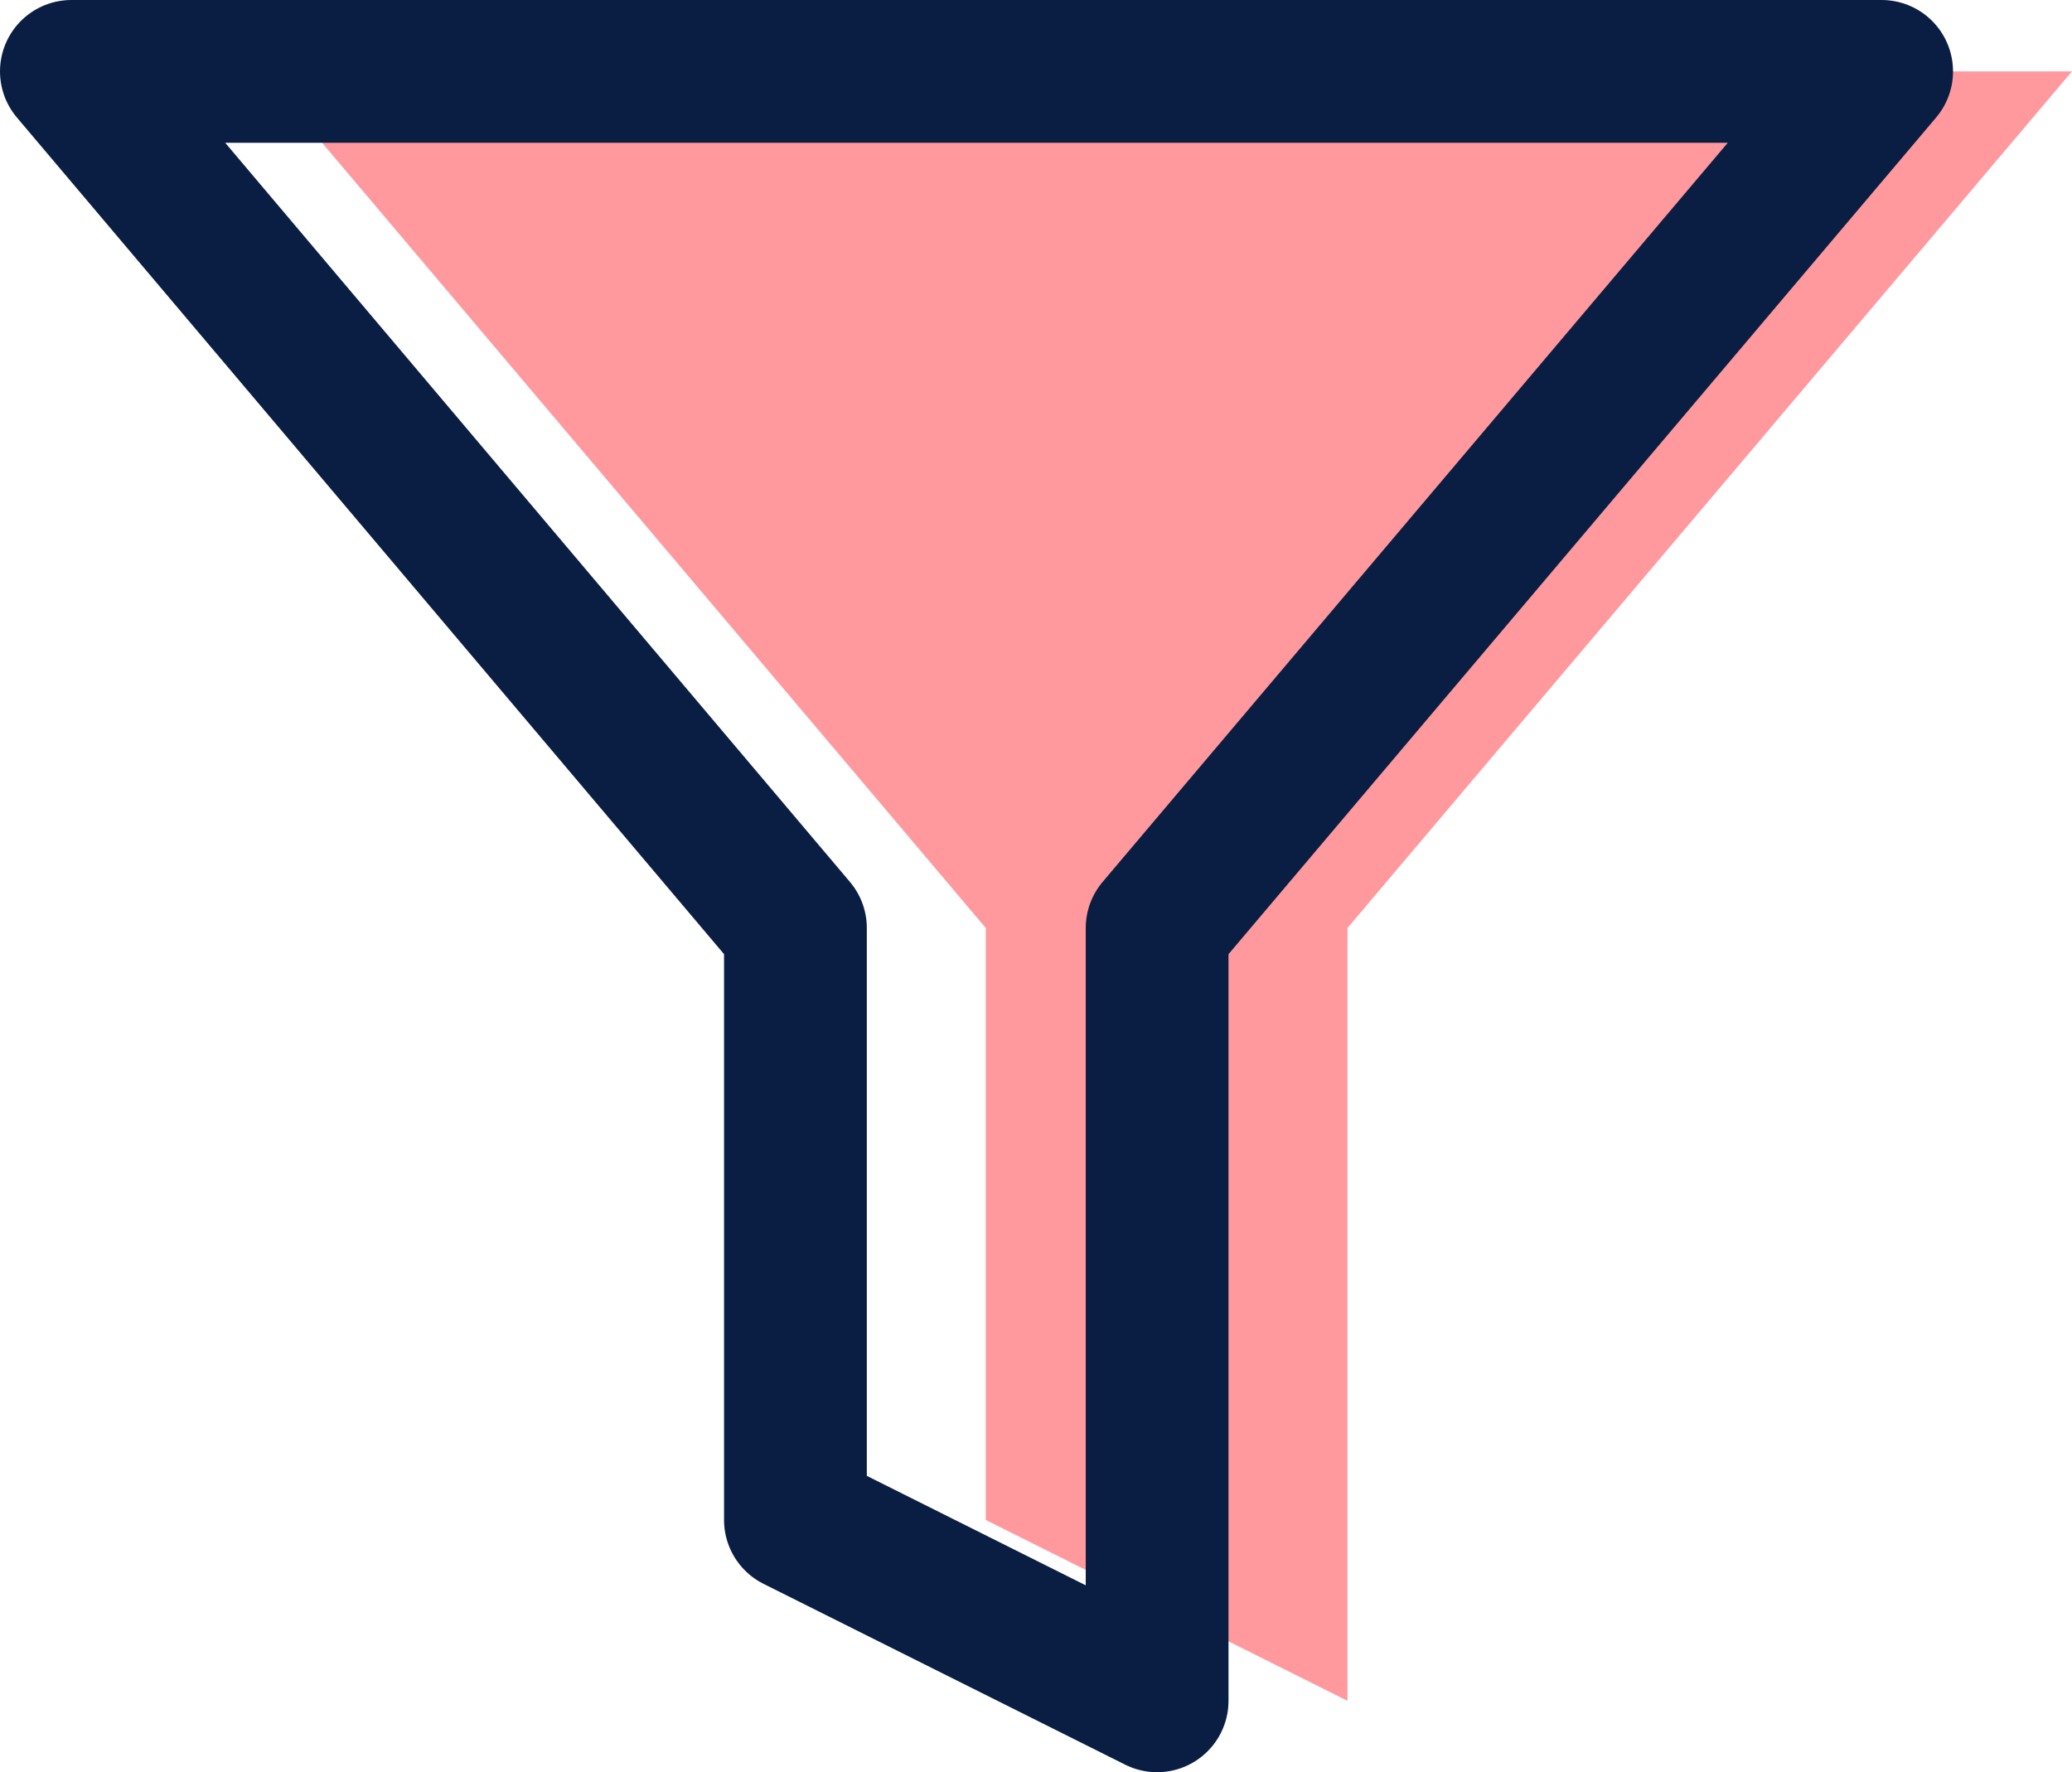 <svg xmlns="http://www.w3.org/2000/svg" width="21.769" height="18.617" viewBox="0 0 21.769 18.617"><defs><style>.a{fill:#ff999d;}.b{fill:none;stroke:#091e42;stroke-linecap:round;stroke-linejoin:round;stroke-width:1.5px;}</style></defs><g transform="translate(0.75 0.75)"><path class="a" d="M22.019,4.5H3l7.607,9v6.219l3.8,1.9V13.5Z" transform="translate(-1 -4.5)"/><path class="b" d="M22.019,4.5H3l7.607,9v6.219l3.8,1.9V13.5Z" transform="translate(-3 -4.5)"/></g></svg>